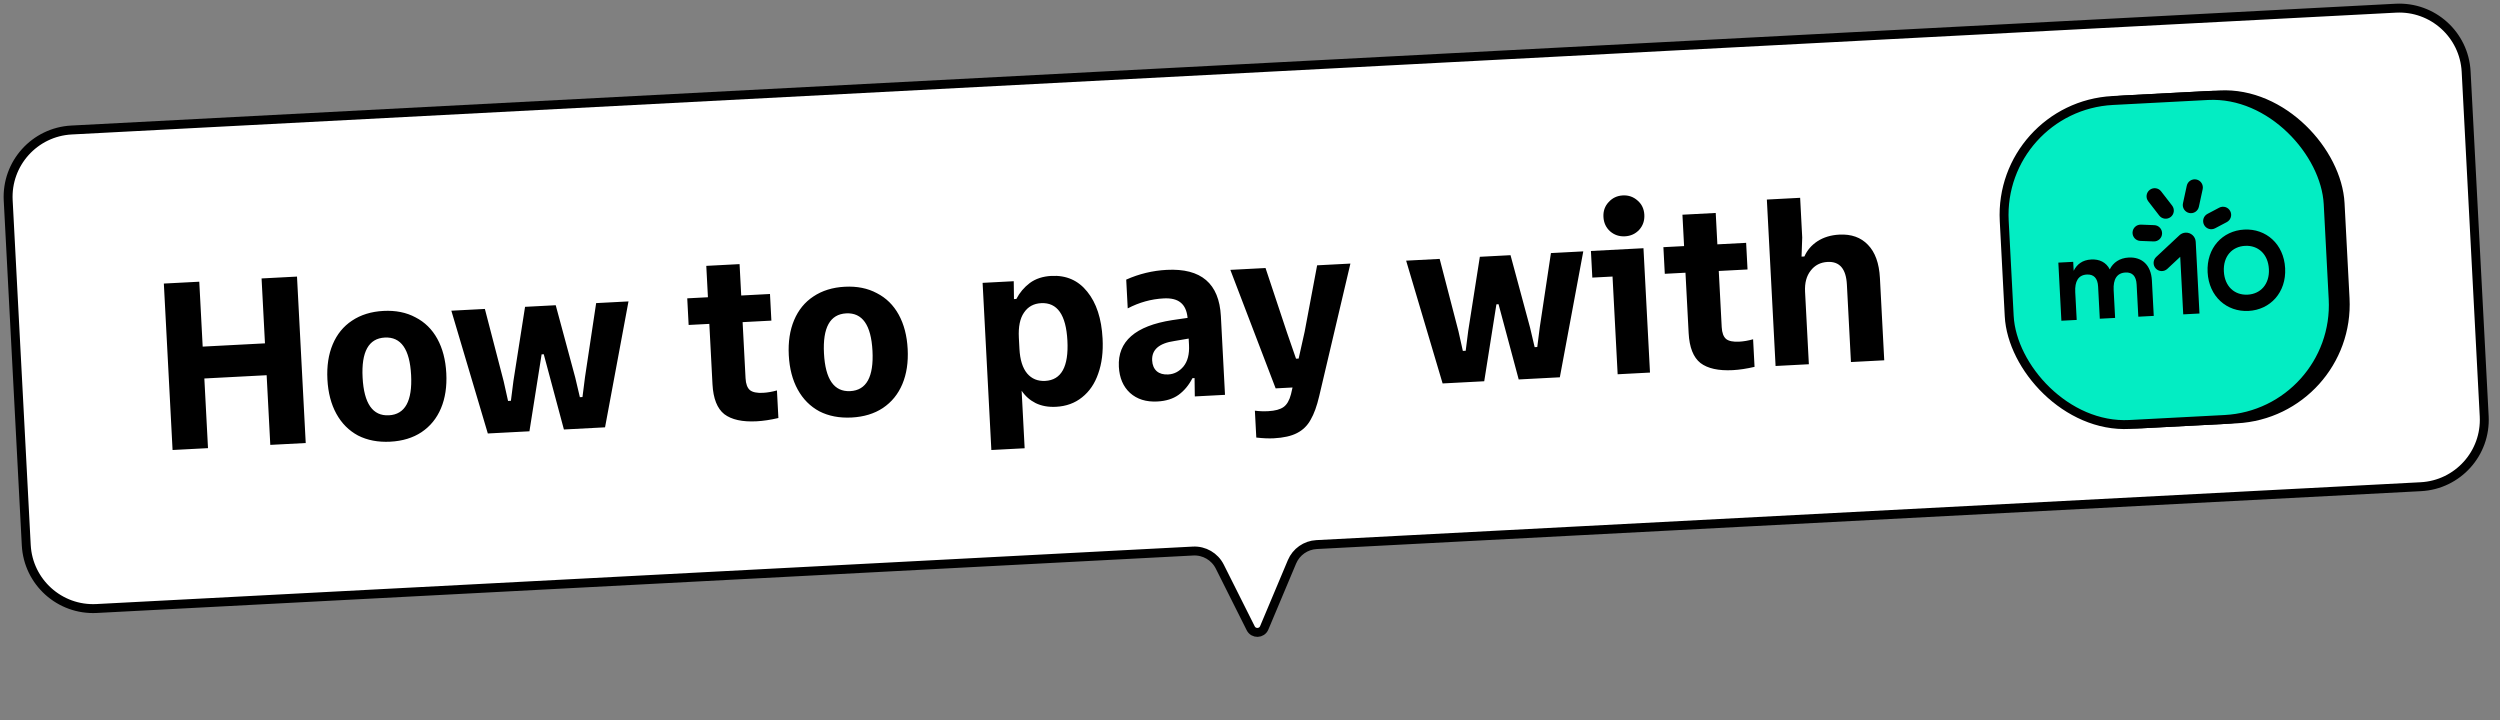 <?xml version="1.0" encoding="UTF-8"?> <svg xmlns="http://www.w3.org/2000/svg" width="420" height="121" viewBox="0 0 420 121" fill="none"><rect x="0" y="0" width="420" height="121" fill="#808080" stroke="none"/><path d="M12.023 21.84L402.487 1.376C408.692 1.051 413.985 5.817 414.31 12.022L417.346 69.943C417.671 76.147 412.905 81.441 406.7 81.766L264.832 89.201L221.182 91.489C219.363 91.584 217.758 92.712 217.052 94.391L212.391 105.479C211.977 106.464 210.6 106.51 210.121 105.555L204.924 95.191C204.078 93.504 202.314 92.477 200.43 92.576L169.65 94.189L16.236 102.229C10.031 102.555 4.738 97.788 4.412 91.584L1.377 33.663C1.052 27.458 5.818 22.165 12.023 21.84Z" fill="white" stroke="black" stroke-width="1.5"></path><path d="M44.515 57.683L43.944 46.778L49.896 46.466L51.361 74.428L45.409 74.74L44.796 63.036L34.33 63.584L34.944 75.288L28.992 75.6L27.526 47.638L33.478 47.327L34.05 58.231L44.515 57.683ZM65.567 74.204C63.517 74.311 61.71 73.966 60.146 73.166C58.607 72.339 57.395 71.121 56.509 69.511C55.624 67.902 55.123 65.979 55.005 63.742C54.888 61.505 55.186 59.541 55.898 57.848C56.611 56.155 57.689 54.83 59.135 53.873C60.605 52.888 62.365 52.342 64.416 52.234C66.466 52.127 68.261 52.486 69.8 53.314C71.364 54.113 72.588 55.317 73.474 56.926C74.359 58.536 74.861 60.459 74.978 62.696C75.095 64.933 74.798 66.897 74.085 68.59C73.373 70.283 72.281 71.622 70.811 72.607C69.366 73.564 67.618 74.097 65.567 74.204ZM65.335 69.77C68.051 69.628 69.295 67.373 69.066 63.005C68.839 58.665 67.367 56.566 64.65 56.708C61.934 56.85 60.69 59.092 60.917 63.432C61.146 67.8 62.619 69.912 65.335 69.77ZM88.945 72.458L81.954 72.824L75.826 52.197L81.459 51.902L84.62 64.073L85.353 67.359L85.832 67.334L86.258 63.987L88.21 51.548L93.362 51.278L96.644 63.443L97.417 66.727L97.856 66.704L98.281 63.357L100.153 50.922L105.586 50.637L101.647 71.792L94.737 72.154L91.351 59.514L90.991 59.533L88.945 72.458ZM128.185 65.996C128.931 65.956 129.711 65.822 130.527 65.592L130.77 70.226C129.451 70.535 128.232 70.719 127.114 70.778C124.717 70.904 122.907 70.505 121.684 69.581C120.486 68.629 119.824 66.954 119.698 64.558L119.167 54.412L115.691 54.594L115.457 50.12L118.932 49.938L118.656 44.665L124.248 44.372L124.524 49.645L129.358 49.391L129.592 53.865L124.759 54.119L125.253 63.546C125.303 64.504 125.552 65.172 125.999 65.549C126.444 65.9 127.173 66.049 128.185 65.996ZM143.078 70.142C141.028 70.249 139.22 69.903 137.656 69.104C136.118 68.277 134.906 67.059 134.02 65.449C133.135 63.84 132.633 61.917 132.516 59.68C132.399 57.443 132.697 55.478 133.409 53.785C134.121 52.092 135.2 50.767 136.645 49.811C138.116 48.826 139.876 48.279 141.927 48.172C143.977 48.064 145.772 48.424 147.311 49.252C148.875 50.051 150.099 51.255 150.985 52.864C151.87 54.474 152.372 56.397 152.489 58.633C152.606 60.87 152.308 62.835 151.596 64.528C150.884 66.221 149.792 67.56 148.322 68.545C146.877 69.502 145.129 70.034 143.078 70.142ZM142.846 65.708C145.562 65.566 146.806 63.311 146.577 58.943C146.349 54.603 144.878 52.503 142.161 52.646C139.445 52.788 138.201 55.03 138.428 59.37C138.657 63.738 140.13 65.85 142.846 65.708ZM176.631 46.353C179.135 46.222 181.144 47.105 182.658 49.001C184.2 50.897 185.058 53.522 185.234 56.877C185.351 59.114 185.107 61.076 184.501 62.764C183.922 64.45 183.017 65.779 181.786 66.751C180.582 67.722 179.128 68.252 177.423 68.342C176.118 68.41 174.973 68.203 173.986 67.721C173.026 67.237 172.242 66.544 171.634 65.641L172.141 75.308L166.548 75.601L165.077 47.519L170.309 47.245L170.347 50.247L170.746 50.226C171.304 49.156 172.058 48.262 173.009 47.544C173.986 46.826 175.193 46.428 176.631 46.353ZM175.593 63.992C178.309 63.849 179.553 61.594 179.324 57.227C179.097 52.886 177.625 50.787 174.908 50.93C173.657 50.995 172.697 51.526 172.028 52.523C171.358 53.492 171.071 54.896 171.167 56.733L171.266 58.611C171.362 60.448 171.795 61.828 172.564 62.748C173.332 63.643 174.341 64.057 175.593 63.992ZM196.008 45.338C201.787 45.035 204.82 47.626 205.107 53.112L205.8 66.334L200.727 66.6L200.686 63.518L200.326 63.537C199.721 64.717 198.942 65.652 197.99 66.343C197.063 67.005 195.881 67.374 194.443 67.45C192.552 67.549 191.018 67.069 189.841 66.009C188.691 64.948 188.067 63.485 187.969 61.621C187.746 57.36 190.733 54.747 196.931 53.781L199.515 53.405C199.399 52.21 199.007 51.349 198.338 50.823C197.696 50.296 196.75 50.065 195.498 50.131C193.394 50.241 191.381 50.801 189.458 51.809L189.204 46.976C191.37 46.008 193.638 45.462 196.008 45.338ZM196.248 62.909C197.26 62.856 198.118 62.411 198.821 61.573C199.524 60.708 199.835 59.503 199.754 57.959L199.697 56.88L197.315 57.286C194.718 57.662 193.467 58.756 193.562 60.566C193.602 61.339 193.86 61.939 194.337 62.368C194.812 62.771 195.449 62.951 196.248 62.909ZM221.277 44.574L226.869 44.281L221.627 66.546C221.235 68.222 220.756 69.542 220.193 70.506C219.657 71.496 218.895 72.243 217.907 72.749C216.945 73.253 215.639 73.549 213.988 73.635C213.162 73.679 212.185 73.636 211.057 73.509L210.821 68.995C211.547 69.09 212.296 69.118 213.068 69.077C214.213 69.017 215.069 68.785 215.635 68.382C216.202 67.978 216.618 67.262 216.884 66.234L217.145 65.099L214.309 65.247L206.697 45.338L212.609 45.028L216.222 55.894L217.733 60.261L218.172 60.238L219.178 55.739L221.277 44.574ZM249.35 64.052L242.359 64.418L236.231 43.79L241.864 43.495L245.025 55.666L245.758 58.953L246.237 58.927L246.663 55.581L248.614 43.141L253.767 42.871L257.048 55.036L257.821 58.32L258.261 58.297L258.686 54.95L260.558 42.516L265.991 42.231L262.052 63.386L255.142 63.748L251.756 51.108L251.396 51.127L249.35 64.052ZM277.198 62.592L271.765 62.877L270.905 46.459L267.51 46.637L267.275 42.163L276.103 41.701L277.198 62.592ZM272.994 39.701C272.035 39.751 271.206 39.474 270.507 38.87C269.806 38.239 269.43 37.431 269.379 36.446C269.327 35.46 269.617 34.63 270.25 33.956C270.88 33.256 271.675 32.88 272.634 32.83C273.593 32.78 274.422 33.07 275.123 33.701C275.822 34.305 276.198 35.1 276.249 36.085C276.301 37.071 276.011 37.914 275.38 38.614C274.748 39.288 273.953 39.651 272.994 39.701ZM292.179 57.401C292.924 57.362 293.705 57.227 294.521 56.998L294.764 61.632C293.445 61.941 292.226 62.125 291.108 62.184C288.711 62.309 286.901 61.91 285.678 60.986C284.479 60.034 283.818 58.36 283.692 55.963L283.16 45.817L279.685 45.999L279.451 41.525L282.926 41.343L282.649 36.071L288.242 35.777L288.518 41.05L293.351 40.797L293.586 45.271L288.753 45.524L289.247 54.951C289.297 55.91 289.545 56.578 289.992 56.955C290.438 57.305 291.167 57.454 292.179 57.401ZM298.297 61.486L296.831 33.525L302.424 33.232L302.773 39.903L302.661 43.113L303.14 43.088C303.593 42.049 304.323 41.197 305.33 40.53C306.363 39.861 307.585 39.49 308.996 39.416C311.02 39.31 312.626 39.88 313.812 41.126C315.026 42.371 315.697 44.232 315.827 46.709L316.552 60.53L310.959 60.823L310.277 47.801C310.139 45.164 309.058 43.899 307.034 44.005C305.835 44.068 304.886 44.558 304.187 45.476C303.486 46.367 303.174 47.545 303.25 49.01L303.889 61.193L298.297 61.486Z" fill="black"></path><rect x="337.702" y="17.788" width="54.5" height="54.5" rx="19.25" transform="rotate(-3 337.702 17.788)" fill="black" stroke="black" stroke-width="1.5"></rect><rect x="335.702" y="17.893" width="54.5" height="54.5" rx="19.25" transform="rotate(-3 335.702 17.893)" fill="#03EDC3" stroke="black" stroke-width="1.5"></rect><path d="M357.62 43.266C359.824 43.151 361.381 44.498 361.519 47.134L361.83 53.07L359.237 53.206L358.953 47.797C358.88 46.391 358.239 45.72 357.089 45.781C355.628 45.857 354.999 46.927 355.095 48.744L355.339 53.41L352.765 53.545L352.481 48.136C352.407 46.73 351.746 46.061 350.596 46.121C349.153 46.197 348.546 47.266 348.641 49.083L348.886 53.748L346.313 53.883L345.802 44.12L348.298 43.989L348.377 45.492C348.908 44.427 349.825 43.673 351.326 43.594C352.709 43.522 353.813 44.052 354.443 45.253C355.007 44.109 356.099 43.346 357.62 43.266ZM370.88 45.743C370.666 41.661 373.387 38.759 377.034 38.568C380.68 38.377 383.689 40.981 383.903 45.061C384.117 49.14 381.396 52.045 377.75 52.236C374.103 52.427 371.094 49.825 370.88 45.743ZM381.174 45.204C381.042 42.685 379.36 41.187 377.177 41.302C374.973 41.417 373.477 43.081 373.609 45.6C373.741 48.119 375.403 49.618 377.607 49.502C379.792 49.388 381.306 47.722 381.174 45.204ZM358.266 39.054C358.237 39.81 358.825 40.446 359.58 40.474L361.812 40.56C362.567 40.59 363.202 40.001 363.229 39.245C363.259 38.489 362.671 37.853 361.916 37.825L359.684 37.739C358.931 37.711 358.296 38.3 358.266 39.054ZM361.15 31.902C360.553 32.364 360.445 33.224 360.907 33.822L362.756 36.214C363.217 36.813 364.076 36.92 364.673 36.459C365.271 35.997 365.378 35.137 364.917 34.538L363.068 32.147C362.606 31.548 361.748 31.44 361.15 31.902ZM369.003 30.157C368.264 29.997 367.537 30.465 367.377 31.205L366.739 34.156C366.579 34.893 367.047 35.623 367.786 35.784C368.525 35.944 369.251 35.476 369.411 34.736L370.049 31.785C370.207 31.045 369.739 30.317 369.003 30.157ZM374.677 35.462C374.326 34.793 373.499 34.538 372.831 34.89L370.856 35.931C370.188 36.283 369.933 37.111 370.285 37.78C370.637 38.45 371.464 38.705 372.132 38.353L374.106 37.312C374.774 36.957 375.029 36.129 374.677 35.462ZM367.173 39.085C366.791 39.105 366.429 39.258 366.149 39.52L362.24 43.172C361.689 43.688 361.659 44.555 362.173 45.107C362.687 45.659 363.553 45.69 364.104 45.175L366.277 43.146L366.783 52.813L369.512 52.67L368.881 40.627C368.834 39.727 368.07 39.038 367.173 39.085Z" fill="black"></path></svg> 